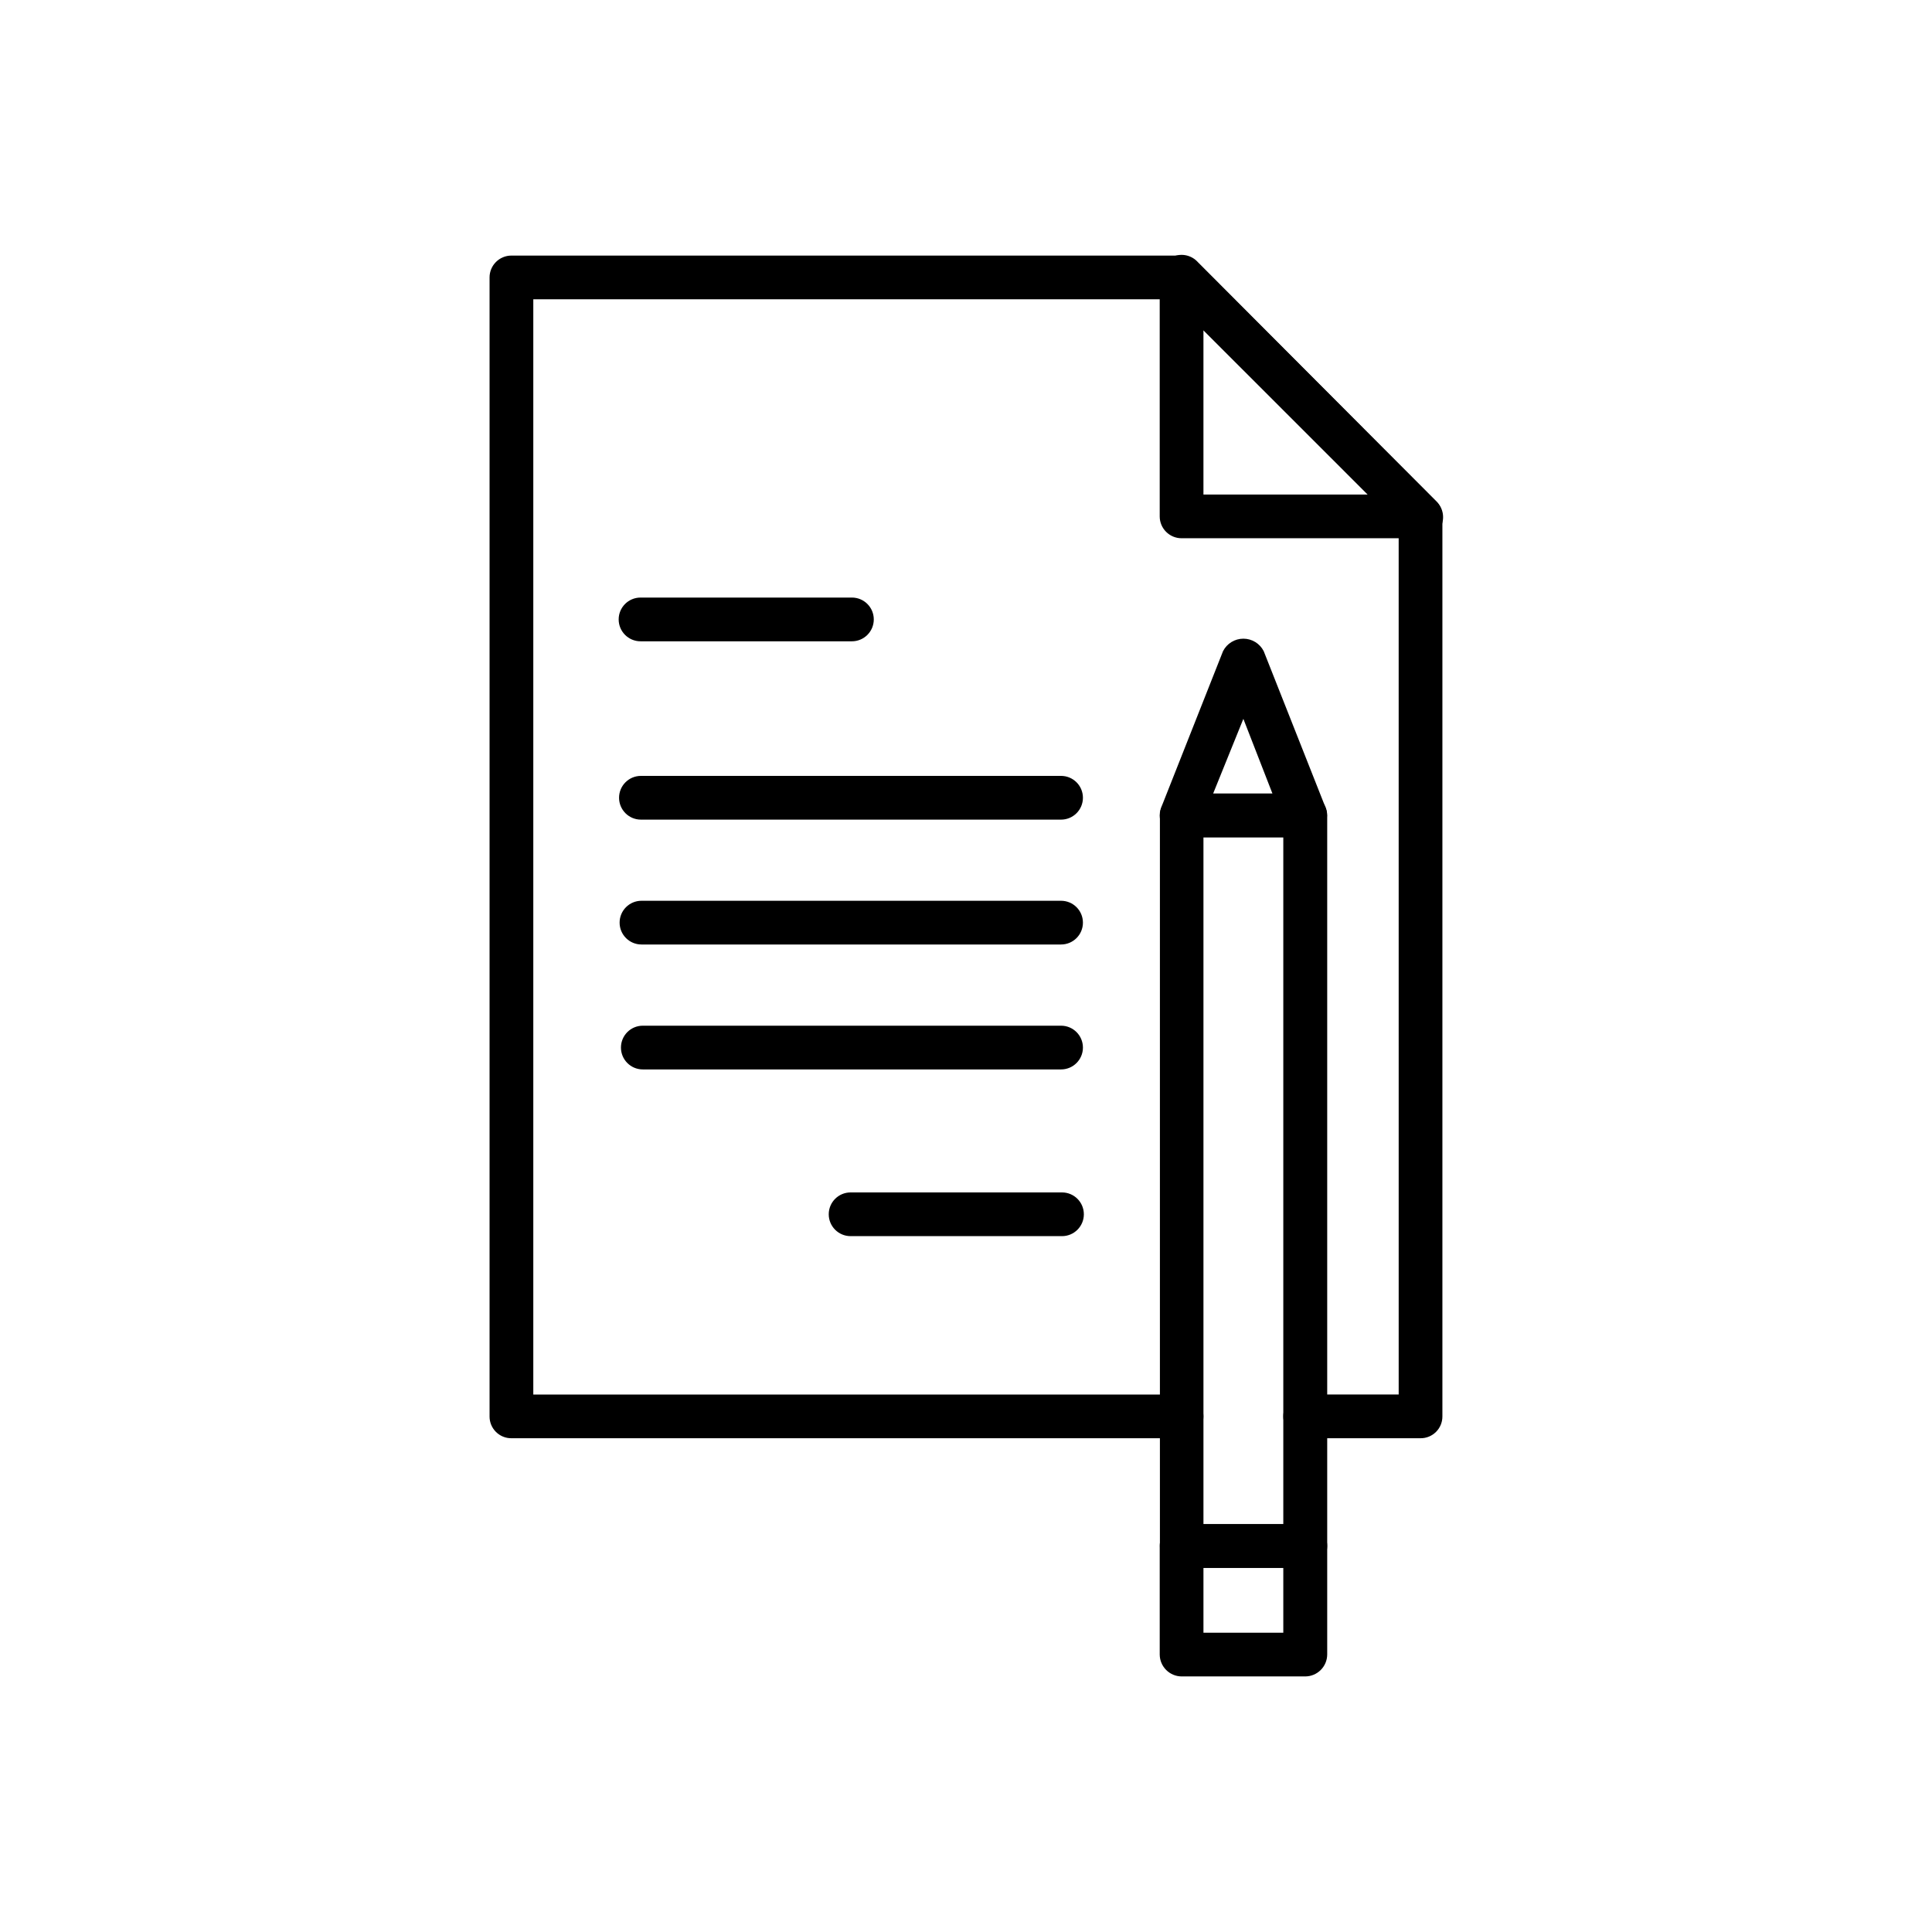 <?xml version="1.0" encoding="UTF-8"?>
<!-- Uploaded to: SVG Repo, www.svgrepo.com, Generator: SVG Repo Mixer Tools -->
<svg fill="#000000" width="800px" height="800px" version="1.1" viewBox="144 144 512 512" xmlns="http://www.w3.org/2000/svg">
 <g>
  <path d="m425.19 394.3h-111.19c-3.203 0-5.797-2.594-5.797-5.793s2.594-5.793 5.797-5.793h111.19c3.203 0 5.797 2.594 5.797 5.793s-2.594 5.793-5.797 5.793z"/>
  <path d="m425.19 427.41h-110.84c-3.199 0-5.793-2.594-5.793-5.793 0-3.203 2.594-5.797 5.793-5.797h110.84c3.203 0 5.797 2.594 5.797 5.797 0 3.199-2.594 5.793-5.797 5.793z"/>
  <path d="m369.77 313.95h-56.023c-3.199 0-5.793-2.594-5.793-5.797 0-3.199 2.594-5.793 5.793-5.793h56.023c3.199 0 5.793 2.594 5.793 5.793 0 3.203-2.594 5.797-5.793 5.797z"/>
  <path d="m425.19 361.21h-111.34c-3.199 0-5.793-2.598-5.793-5.797 0-3.199 2.594-5.793 5.793-5.793h111.34c3.203 0 5.797 2.594 5.797 5.793 0 3.199-2.594 5.797-5.797 5.797z"/>
  <path d="m425.44 471.59h-56.023c-3.199 0-5.793-2.594-5.793-5.793s2.594-5.793 5.793-5.793h56.023c3.199 0 5.793 2.594 5.793 5.793s-2.594 5.793-5.793 5.793z"/>
  <path d="m520.46 286.64h-63.332c-3.199 0-5.793-2.594-5.793-5.793v-63.328c-0.074-2.426 1.367-4.641 3.617-5.551 2.25-0.914 4.828-0.324 6.461 1.469l63.125 63.328c1.797 1.633 2.383 4.211 1.473 6.461-0.91 2.25-3.129 3.691-5.551 3.617zm-57.535-11.586h43.578l-43.578-43.527z"/>
  <path d="m520.46 525.14h-30.582c-3.199 0-5.793-2.594-5.793-5.793 0-3.199 2.594-5.793 5.793-5.793h24.789l-0.004-230.29-59.902-59.953h-169.43v290.25h171.8-0.004c3.203 0 5.797 2.594 5.797 5.793 0 3.199-2.594 5.793-5.797 5.793h-177.59c-1.543 0.016-3.023-0.594-4.113-1.684-1.09-1.086-1.695-2.57-1.684-4.109v-301.83c0-3.199 2.594-5.793 5.797-5.793h177.59c1.551-0.008 3.039 0.609 4.133 1.711l63.277 63.328c1.098 1.074 1.719 2.547 1.715 4.082v238.5c0.012 1.539-0.594 3.023-1.684 4.109-1.09 1.09-2.57 1.699-4.109 1.684z"/>
  <path d="m489.88 559.5h-32.75c-3.18-0.027-5.742-2.613-5.742-5.793v-193.61c0-3.18 2.562-5.766 5.742-5.793h32.75c3.207 0 5.816 2.586 5.844 5.793v193.61c-0.027 3.207-2.637 5.793-5.844 5.793zm-26.953-11.586h21.16v-182.03h-21.16z"/>
  <path d="m489.88 365.89h-32.75c-1.914 0-3.703-0.949-4.785-2.531-1.078-1.582-1.305-3.594-0.605-5.379l16.375-41.414c1.031-2.027 3.113-3.309 5.391-3.309s4.359 1.281 5.391 3.309l16.375 41.414c0.699 1.785 0.473 3.797-0.605 5.379-1.078 1.582-2.871 2.531-4.785 2.531zm-24.387-11.586h15.719l-7.707-19.801z"/>
  <path d="m489.88 588.27h-32.75c-3.188-0.027-5.766-2.606-5.793-5.797v-28.766c0-3.199 2.594-5.793 5.793-5.793h32.75c1.543-0.016 3.031 0.59 4.129 1.68 1.098 1.086 1.715 2.566 1.715 4.113v28.766c-0.027 3.211-2.637 5.797-5.844 5.797zm-26.953-11.586h21.16v-17.184h-21.16z"/>
 </g>
</svg>